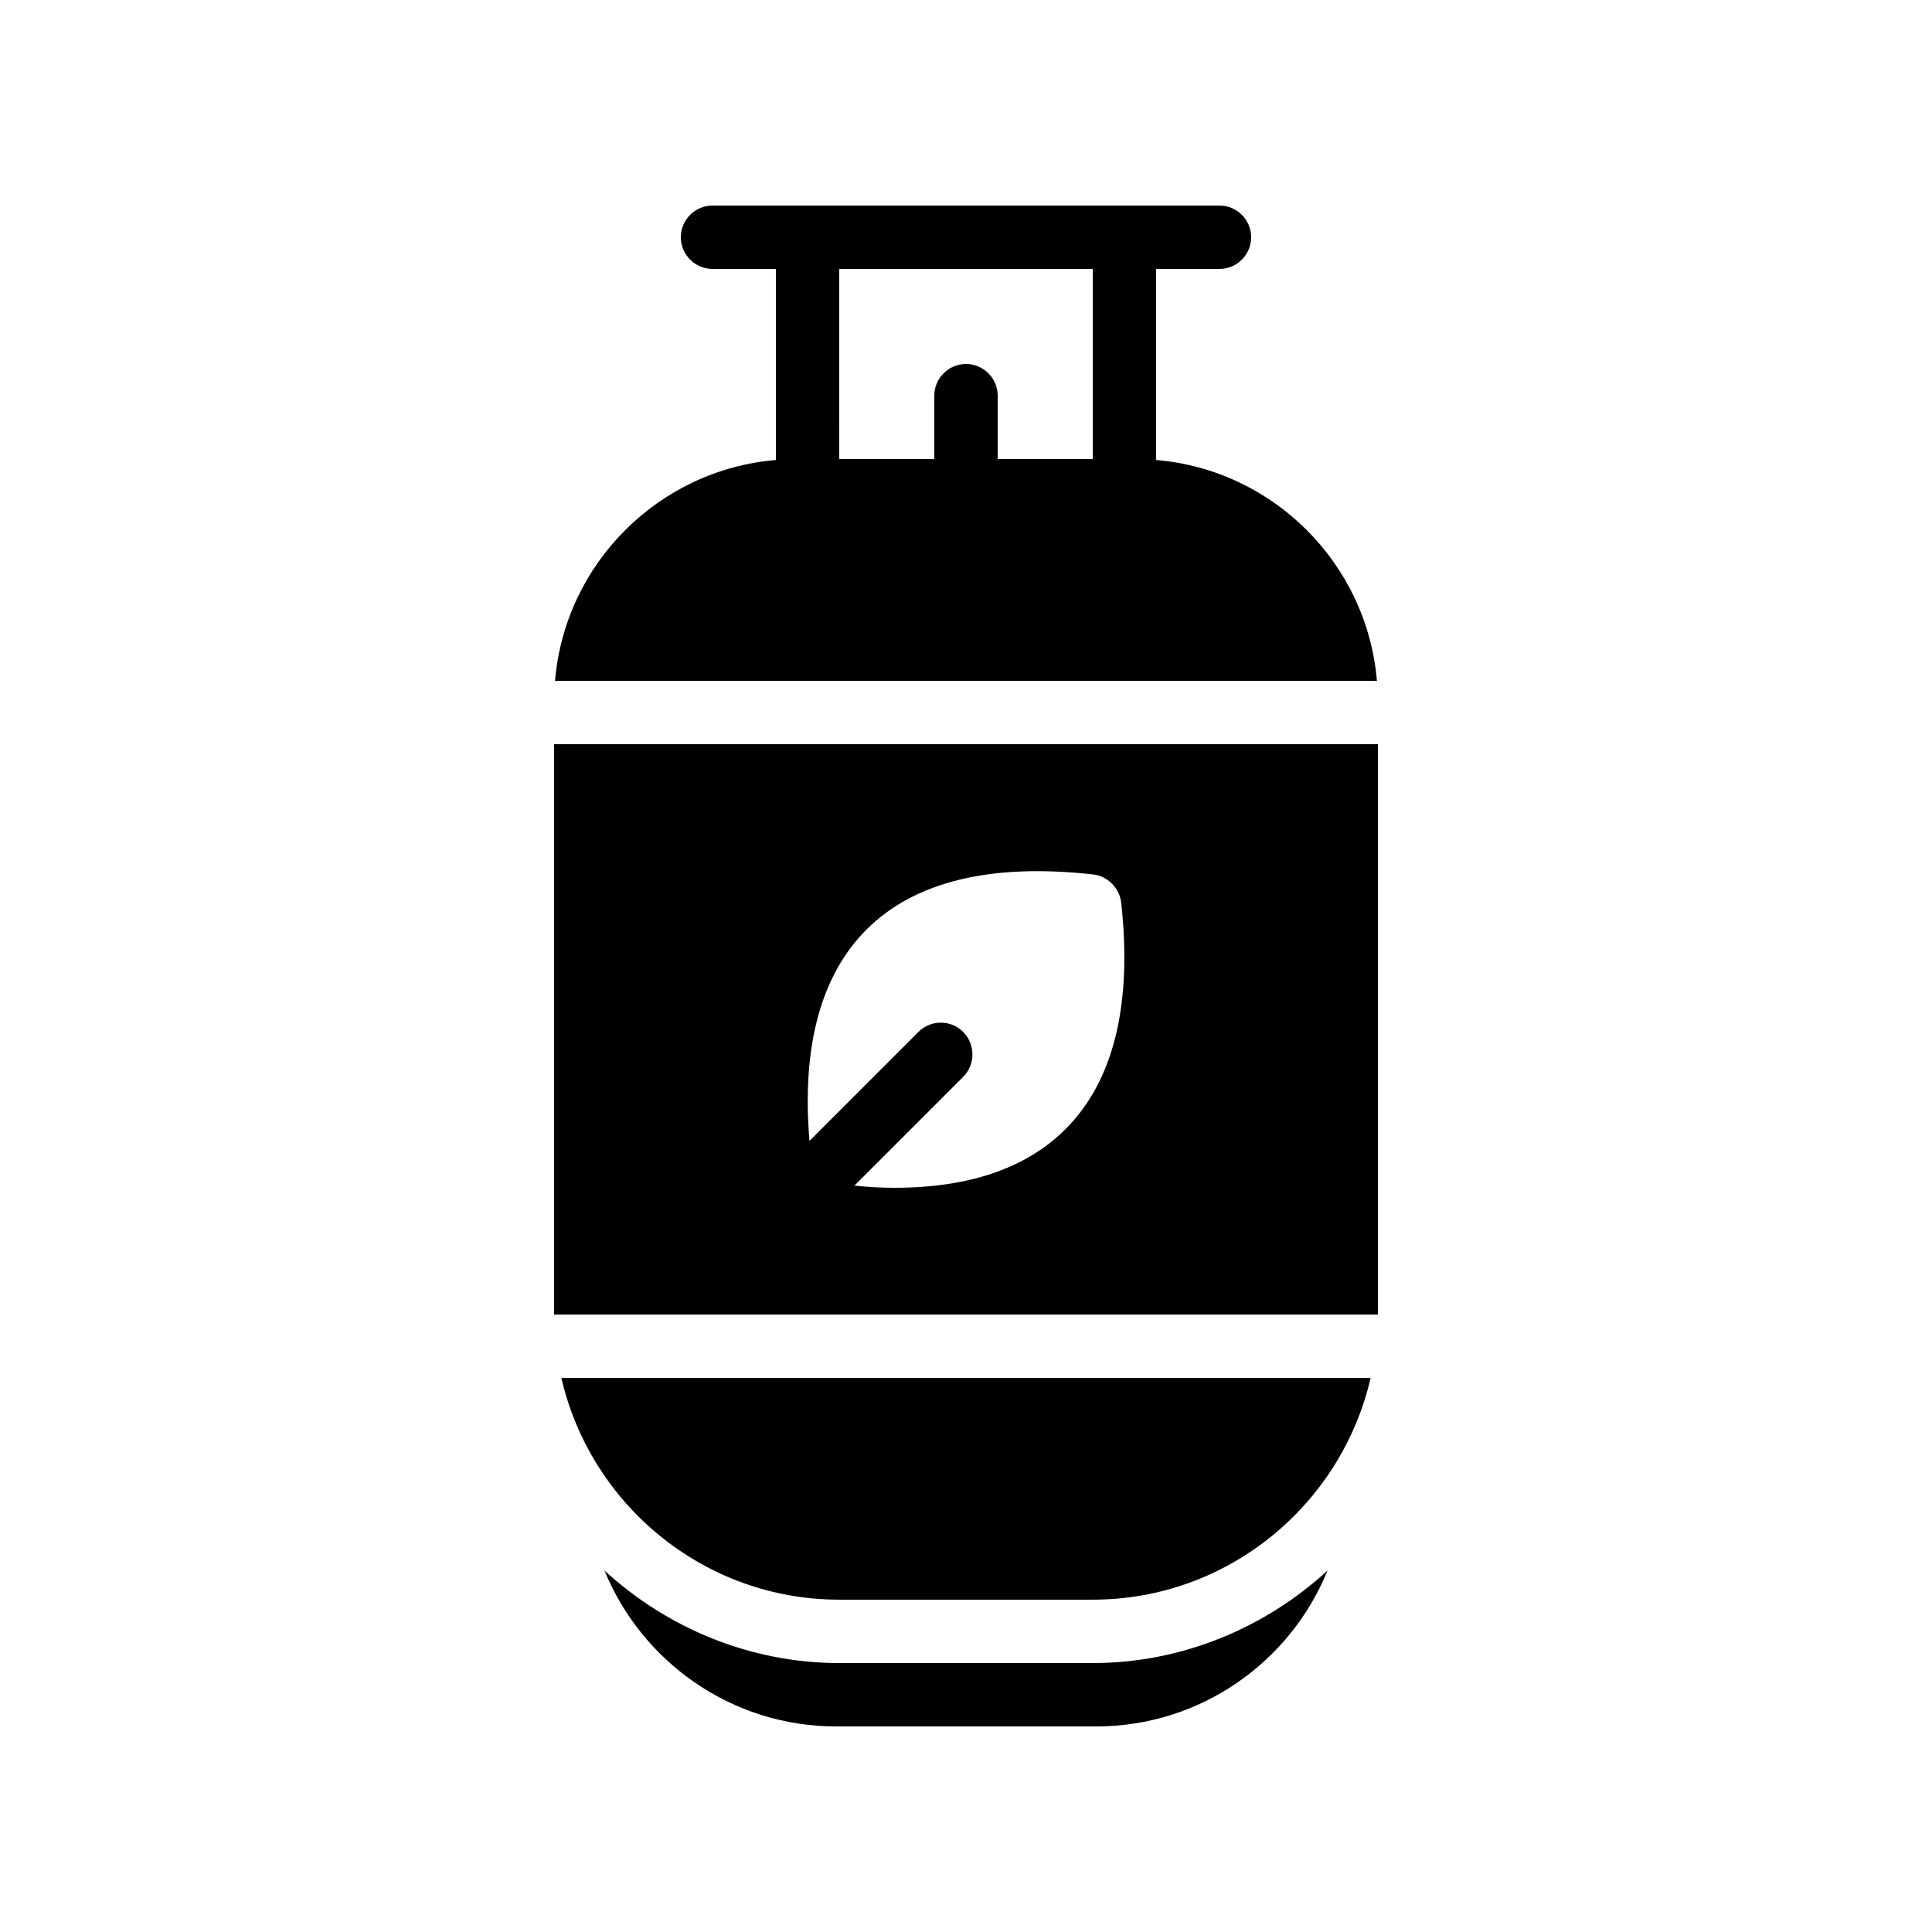 <?xml version="1.0" encoding="UTF-8"?>
<!-- Uploaded to: ICON Repo, www.svgrepo.com, Generator: ICON Repo Mixer Tools -->
<svg fill="#000000" width="800px" height="800px" version="1.1" viewBox="144 144 512 512" xmlns="http://www.w3.org/2000/svg">
 <g>
  <path d="m450.38 265.9v-50.633h16.793c4.617 0 8.398-3.777 8.398-8.398 0-4.617-3.777-8.398-8.398-8.398l-134.35 0.004c-4.617 0-8.398 3.777-8.398 8.398 0 4.617 3.777 8.398 8.398 8.398h16.793v50.633c-31.066 2.602-55.922 27.457-58.527 58.527h217.81c-2.602-31.074-27.453-55.93-58.523-58.531zm-16.793-50.633v50.383h-25.191v-16.793c0-4.617-3.777-8.398-8.398-8.398-4.617 0-8.398 3.777-8.398 8.398v16.793h-25.191l0.004-50.383z"/>
  <path d="m366.41 567.93h67.176c35.855 0 65.914-25.191 73.641-58.777h-214.46c7.727 33.59 37.789 58.777 73.641 58.777z"/>
  <path d="m366.41 584.73c-23.512 0-45.594-9.238-62.219-24.52 9.906 24.184 33.672 41.312 61.379 41.312h68.938c27.711 0 51.473-17.129 61.297-41.312-16.625 15.281-38.707 24.52-62.219 24.52z"/>
  <path d="m290.84 341.22v151.14h218.32v-151.14zm135.52 102.02c-10.328 10.328-25.523 15.535-45.34 15.535-3.359 0-6.887-0.168-10.578-0.586l28.801-28.801c3.273-3.273 3.273-8.648 0-11.922-3.273-3.273-8.566-3.273-11.84 0l-28.887 28.887c-2.098-25.023 3.023-43.914 15.113-56.008 12.762-12.762 33-17.633 60.039-14.609 3.863 0.418 7.055 3.609 7.473 7.559 2.938 27.031-2.016 47.184-14.781 59.945z"/>
 </g>
</svg>